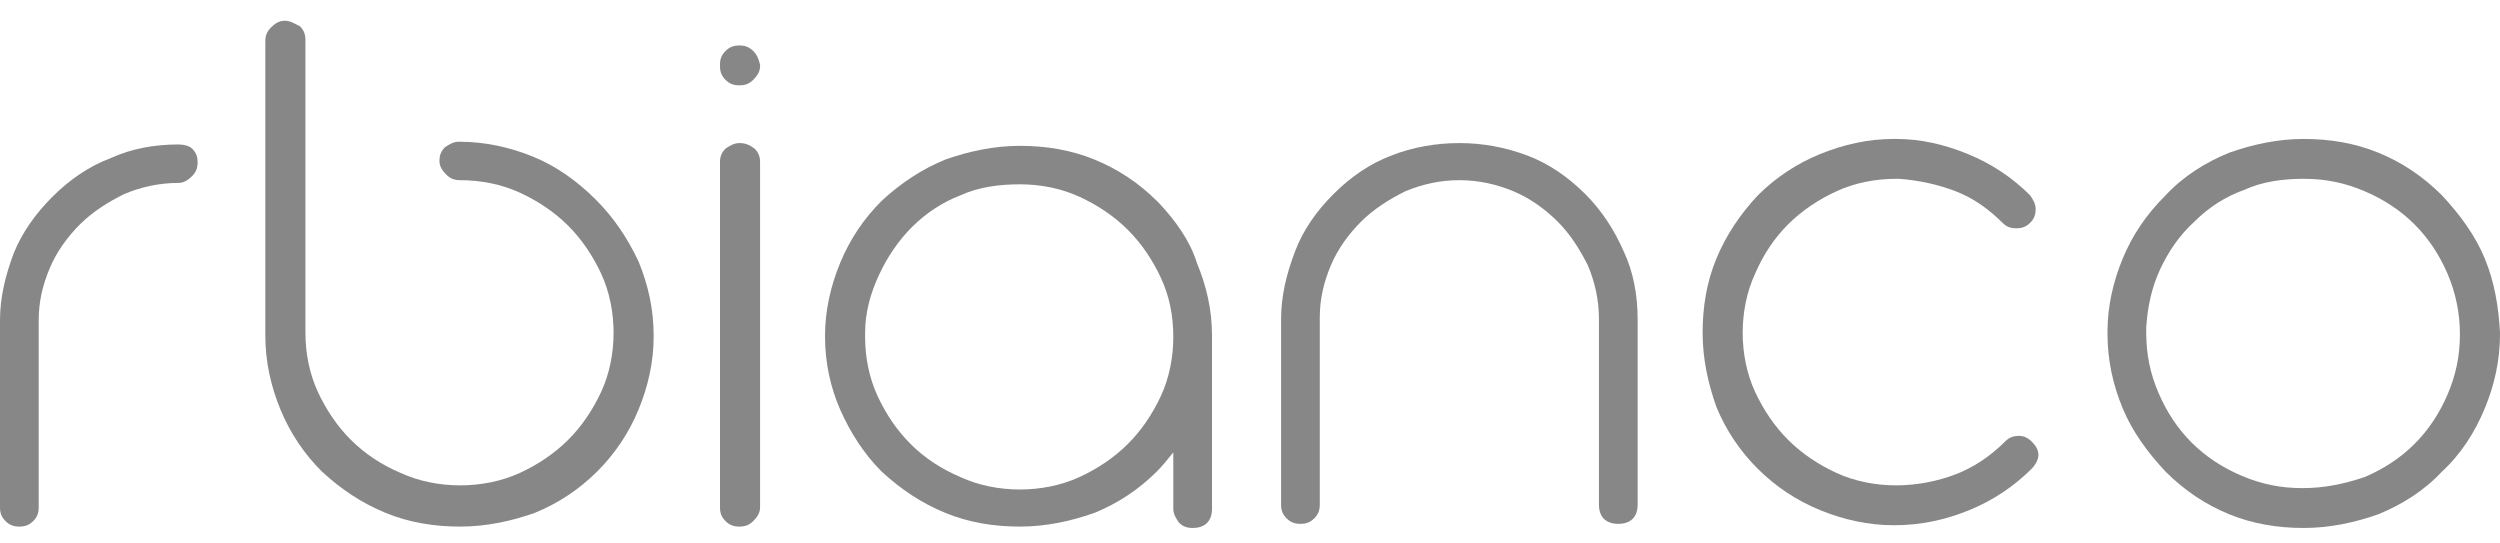 <svg width="69" height="15" viewBox="0 0 69 15" fill="none" xmlns="http://www.w3.org/2000/svg">
<path d="M32.002 5.618C32.002 5.618 31.963 5.58 31.925 5.542C31.43 5.049 30.857 4.67 30.209 4.404C29.561 4.139 28.874 4.025 28.149 4.025C27.424 4.025 26.738 4.177 26.09 4.404C25.441 4.67 24.869 5.049 24.335 5.542C23.839 6.036 23.458 6.605 23.191 7.25C22.924 7.895 22.771 8.578 22.771 9.261V9.299C22.771 10.019 22.924 10.702 23.191 11.309C23.458 11.916 23.839 12.524 24.335 13.017C24.869 13.51 25.441 13.889 26.09 14.155C26.738 14.421 27.424 14.534 28.149 14.534C28.874 14.534 29.561 14.383 30.209 14.155C30.857 13.889 31.43 13.51 31.925 13.017C32.078 12.865 32.23 12.675 32.383 12.486V14.041C32.383 14.193 32.459 14.307 32.536 14.421C32.65 14.534 32.764 14.572 32.917 14.572C33.26 14.572 33.451 14.383 33.451 14.041V9.261C33.451 8.54 33.298 7.895 33.032 7.25C32.841 6.643 32.459 6.112 32.002 5.618ZM32.383 9.299C32.383 9.868 32.269 10.437 32.04 10.93C31.811 11.423 31.506 11.879 31.124 12.258C30.743 12.637 30.285 12.941 29.789 13.168C29.294 13.396 28.721 13.51 28.149 13.51C27.577 13.51 27.005 13.396 26.509 13.168C25.975 12.941 25.517 12.637 25.136 12.258C24.755 11.879 24.449 11.423 24.221 10.93C23.992 10.437 23.877 9.868 23.877 9.299V9.185C23.877 8.616 24.03 8.084 24.259 7.591C24.488 7.098 24.793 6.643 25.174 6.263C25.555 5.884 26.013 5.58 26.509 5.391C27.005 5.163 27.577 5.087 28.149 5.087C28.721 5.087 29.294 5.201 29.789 5.429C30.285 5.656 30.743 5.96 31.124 6.339C31.506 6.719 31.811 7.174 32.04 7.667C32.269 8.16 32.383 8.692 32.383 9.299Z" fill="#878787"/>
<path d="M4.92 3.987C4.272 3.987 3.624 4.101 3.051 4.366C2.441 4.594 1.907 4.973 1.449 5.429C0.992 5.884 0.61 6.415 0.381 6.984C0.153 7.591 0 8.198 0 8.843V14.003C0 14.155 0.038 14.269 0.153 14.383C0.267 14.496 0.381 14.534 0.534 14.534C0.687 14.534 0.801 14.496 0.915 14.383C1.03 14.269 1.068 14.155 1.068 14.003V8.957C1.068 8.919 1.068 8.881 1.068 8.843C1.068 8.312 1.182 7.857 1.373 7.402C1.564 6.946 1.869 6.529 2.212 6.187C2.556 5.846 2.975 5.58 3.433 5.353C3.891 5.163 4.386 5.049 4.92 5.049C5.073 5.049 5.187 4.973 5.302 4.86C5.416 4.746 5.454 4.632 5.454 4.48C5.454 4.328 5.416 4.215 5.302 4.101C5.226 4.025 5.073 3.987 4.92 3.987Z" fill="#878787"/>
<path d="M16.439 5.505C15.944 5.011 15.371 4.594 14.723 4.328C14.075 4.063 13.388 3.911 12.663 3.911C12.511 3.911 12.396 3.987 12.282 4.063C12.168 4.177 12.129 4.29 12.129 4.442C12.129 4.594 12.206 4.708 12.32 4.822C12.434 4.935 12.549 4.973 12.701 4.973C13.274 4.973 13.846 5.087 14.342 5.315C14.838 5.542 15.295 5.846 15.677 6.225C16.058 6.605 16.363 7.06 16.592 7.553C16.821 8.047 16.935 8.616 16.935 9.185C16.935 9.754 16.821 10.323 16.592 10.816C16.363 11.309 16.058 11.765 15.677 12.144C15.295 12.524 14.838 12.827 14.342 13.055C13.846 13.282 13.274 13.396 12.701 13.396C12.129 13.396 11.557 13.282 11.061 13.055C10.527 12.827 10.07 12.524 9.688 12.144C9.307 11.765 9.002 11.309 8.773 10.816C8.544 10.323 8.43 9.754 8.43 9.185V1.103C8.43 0.952 8.391 0.838 8.277 0.724C8.124 0.648 8.01 0.572 7.857 0.572C7.705 0.572 7.59 0.648 7.476 0.762C7.362 0.876 7.323 0.99 7.323 1.141V9.261C7.323 9.981 7.476 10.664 7.743 11.309C8.01 11.954 8.391 12.524 8.887 13.017C9.421 13.51 9.993 13.889 10.642 14.155C11.29 14.421 11.977 14.534 12.701 14.534C13.426 14.534 14.113 14.383 14.761 14.155C15.41 13.889 15.982 13.51 16.478 13.017C16.973 12.524 17.355 11.954 17.622 11.309C17.889 10.664 18.041 9.981 18.041 9.299V9.261C18.041 8.54 17.889 7.857 17.622 7.212C17.317 6.567 16.935 5.998 16.439 5.505Z" fill="#878787"/>
<path d="M20.406 3.949C20.254 3.949 20.139 4.025 20.025 4.101C19.91 4.215 19.872 4.328 19.872 4.48V14.003C19.872 14.155 19.91 14.269 20.025 14.383C20.139 14.496 20.254 14.534 20.406 14.534C20.559 14.534 20.673 14.496 20.788 14.383C20.902 14.269 20.978 14.155 20.978 14.003V4.48C20.978 4.328 20.94 4.215 20.826 4.101C20.673 3.987 20.559 3.949 20.406 3.949Z" fill="#878787"/>
<path d="M20.788 1.407C20.673 1.293 20.559 1.255 20.406 1.255C20.254 1.255 20.139 1.293 20.025 1.407C19.91 1.521 19.872 1.635 19.872 1.786V1.824C19.872 1.976 19.91 2.09 20.025 2.204C20.139 2.318 20.254 2.355 20.406 2.355C20.559 2.355 20.673 2.318 20.788 2.204C20.902 2.09 20.978 1.976 20.978 1.824V1.786C20.94 1.635 20.902 1.521 20.788 1.407Z" fill="#878787"/>
<path d="M43.75 5.353C43.292 4.897 42.758 4.518 42.148 4.29C41.537 4.063 40.927 3.949 40.279 3.949C39.63 3.949 38.982 4.063 38.41 4.29C37.799 4.518 37.265 4.897 36.808 5.353C36.35 5.808 35.968 6.339 35.74 6.946C35.511 7.553 35.358 8.16 35.358 8.805V13.927C35.358 14.079 35.396 14.193 35.511 14.307C35.625 14.421 35.74 14.458 35.892 14.458C36.045 14.458 36.159 14.421 36.274 14.307C36.388 14.193 36.426 14.079 36.426 13.927V8.881C36.426 8.843 36.426 8.805 36.426 8.767C36.426 8.236 36.541 7.781 36.731 7.326C36.922 6.87 37.227 6.453 37.571 6.112C37.914 5.77 38.333 5.505 38.791 5.277C39.249 5.087 39.745 4.973 40.279 4.973C40.813 4.973 41.308 5.087 41.766 5.277C42.224 5.467 42.643 5.77 42.987 6.112C43.33 6.453 43.597 6.87 43.826 7.326C44.017 7.781 44.131 8.274 44.131 8.805V13.927C44.131 14.269 44.322 14.458 44.665 14.458C45.008 14.458 45.199 14.269 45.199 13.927V8.805C45.199 8.16 45.085 7.515 44.818 6.946C44.551 6.339 44.207 5.808 43.75 5.353Z" fill="#878787"/>
<path d="M55.726 12.03C55.574 12.03 55.459 12.068 55.345 12.182C54.925 12.599 54.468 12.903 53.972 13.093C53.476 13.282 52.904 13.396 52.332 13.396C51.76 13.396 51.187 13.282 50.691 13.055C50.196 12.827 49.738 12.524 49.356 12.144C48.975 11.765 48.67 11.309 48.441 10.816C48.212 10.323 48.098 9.754 48.098 9.185C48.098 8.616 48.212 8.047 48.441 7.553C48.67 7.022 48.975 6.567 49.356 6.187C49.738 5.808 50.196 5.505 50.691 5.277C51.187 5.049 51.76 4.935 52.332 4.935H52.408C52.942 4.973 53.476 5.087 53.972 5.277C54.468 5.467 54.887 5.77 55.269 6.149C55.383 6.263 55.498 6.301 55.65 6.301C55.803 6.301 55.917 6.263 56.032 6.149C56.146 6.036 56.184 5.922 56.184 5.77C56.184 5.618 56.108 5.505 56.032 5.391C55.536 4.897 54.964 4.518 54.315 4.252C53.667 3.987 53.018 3.835 52.332 3.835H52.255C51.569 3.835 50.882 3.987 50.234 4.252C49.585 4.518 49.013 4.897 48.517 5.391C48.022 5.922 47.64 6.491 47.373 7.136C47.106 7.781 46.992 8.464 46.992 9.185C46.992 9.906 47.144 10.588 47.373 11.233C47.64 11.879 48.022 12.448 48.517 12.941C49.013 13.434 49.585 13.813 50.234 14.079C50.882 14.345 51.569 14.496 52.255 14.496H52.294C53.018 14.496 53.705 14.345 54.353 14.079C55.002 13.813 55.574 13.434 56.07 12.941C56.184 12.827 56.26 12.675 56.26 12.561C56.26 12.41 56.184 12.296 56.07 12.182C55.993 12.106 55.879 12.03 55.726 12.03Z" fill="#878787"/>
<path d="M68.58 7.136C68.313 6.491 67.894 5.922 67.398 5.391C66.864 4.86 66.292 4.48 65.644 4.215C64.995 3.949 64.308 3.835 63.584 3.835C62.859 3.835 62.172 3.987 61.524 4.215C60.876 4.48 60.265 4.86 59.77 5.391C59.236 5.922 58.854 6.491 58.587 7.136C58.32 7.781 58.167 8.464 58.167 9.147V9.223C58.167 9.944 58.32 10.627 58.587 11.271C58.854 11.916 59.274 12.486 59.77 13.017C60.303 13.548 60.876 13.927 61.524 14.193C62.172 14.458 62.859 14.572 63.584 14.572C64.308 14.572 64.995 14.421 65.644 14.193C66.292 13.927 66.902 13.548 67.398 13.017C67.932 12.524 68.313 11.916 68.58 11.271C68.847 10.627 69 9.944 69 9.223V9.185C68.962 8.464 68.847 7.781 68.58 7.136ZM63.546 13.472C62.935 13.472 62.401 13.358 61.867 13.13C61.333 12.903 60.876 12.599 60.494 12.22C60.113 11.841 59.808 11.385 59.579 10.854C59.35 10.323 59.236 9.792 59.236 9.185V9.033C59.274 8.464 59.388 7.933 59.617 7.439C59.846 6.946 60.151 6.491 60.571 6.112C60.952 5.732 61.41 5.429 61.944 5.239C62.44 5.011 63.012 4.935 63.584 4.935C64.194 4.935 64.728 5.049 65.262 5.277C65.796 5.505 66.254 5.808 66.635 6.187C67.017 6.567 67.322 7.022 67.551 7.553C67.779 8.084 67.894 8.654 67.894 9.223C67.894 9.83 67.779 10.361 67.551 10.892C67.322 11.423 67.017 11.879 66.635 12.258C66.254 12.637 65.796 12.941 65.262 13.168C64.69 13.358 64.156 13.472 63.546 13.472Z" fill="#878787"/>
</svg>
